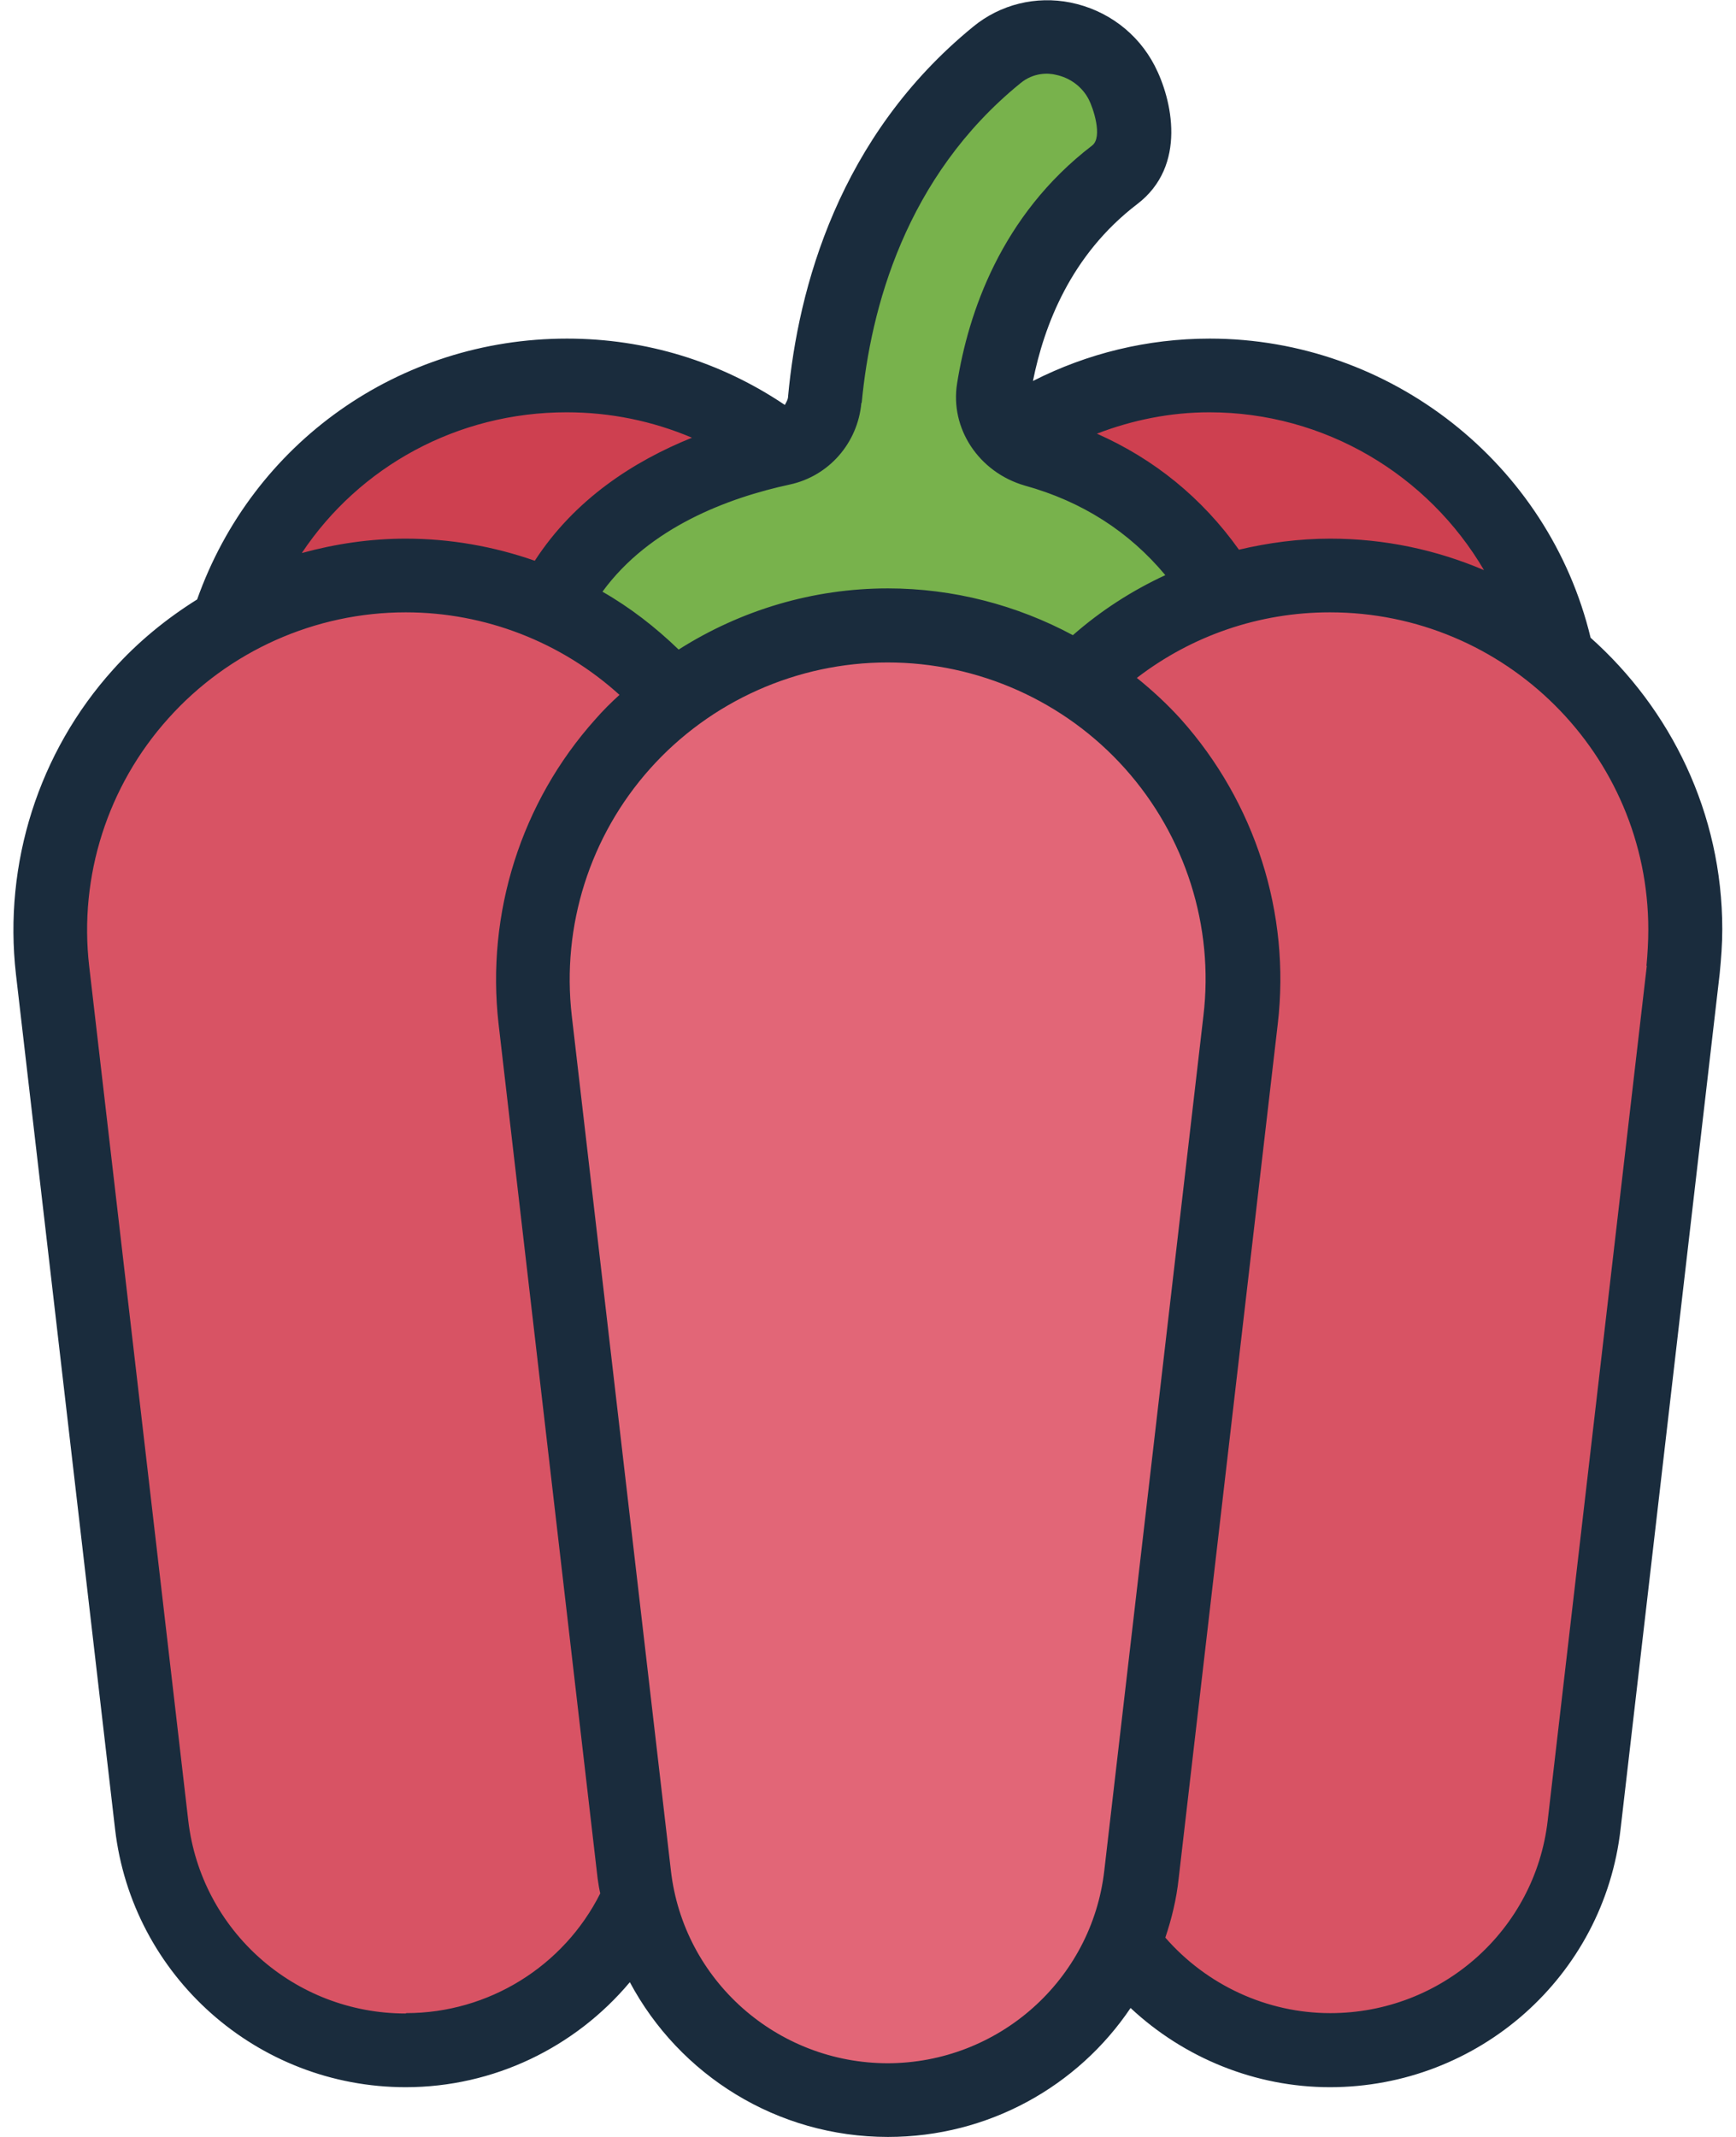 <svg xmlns="http://www.w3.org/2000/svg" fill="none" viewBox="0 0 52 64" height="64" width="52">
<g clip-path="url(#clip0_336_35836)" id="pepper-icon 1">
<path fill="#CE4050" d="M36.236 55.404C32.347 55.404 29.079 52.502 28.636 48.651L25.668 23.051C24.937 16.762 29.877 11.233 36.236 11.233C42.594 11.233 47.535 16.75 46.803 23.051L43.835 48.651C43.392 52.502 40.124 55.404 36.236 55.404Z" id="Vector"></path>
<path fill="#CE4050" d="M16.972 55.404C13.084 55.404 9.816 52.502 9.373 48.651L6.404 23.051C5.673 16.762 10.614 11.233 16.972 11.233C23.33 11.233 28.271 16.75 27.54 23.051L24.571 48.651C24.128 52.502 20.86 55.404 16.972 55.404Z" id="Vector_2"></path>
<path fill="#78B24C" d="M33.389 5.23C31.018 7.051 30.087 9.622 29.766 11.642C29.633 12.48 30.176 13.253 30.996 13.473C36.745 15.051 38.108 20.436 38.573 23.482C38.684 24.276 38.817 26.064 38.695 28.513C37.742 28.248 35.527 27.476 33.699 25.379C32.48 23.989 31.915 22.588 31.627 21.683C31.483 22.455 31.184 23.537 30.542 24.684C29.622 26.373 28.404 27.399 27.662 27.962C26.897 27.564 25.324 26.637 24.194 24.795C23.618 23.835 23.341 22.897 23.197 22.224C20.339 27.984 15.875 26.726 15.875 26.726C15.853 25.214 15.787 23.757 15.709 22.378C15.41 16.166 20.317 14.113 23.419 13.44C24.128 13.286 24.626 12.69 24.693 11.973C24.97 9.048 26.078 4.734 29.844 1.655C31.051 0.662 32.868 1.104 33.588 2.483C33.588 2.483 34.563 4.348 33.378 5.253L33.389 5.23Z" id="Vector_3"></path>
<path fill="#D85364" d="M39.858 61.407C35.97 61.407 32.702 58.505 32.259 54.654L29.29 29.054C28.559 22.764 33.499 17.236 39.858 17.236C46.216 17.236 51.157 22.753 50.426 29.054L47.457 54.654C47.014 58.505 43.746 61.407 39.858 61.407Z" id="Vector_4"></path>
<path fill="#D85364" d="M12.153 61.407C8.265 61.407 4.997 58.505 4.554 54.654L1.585 29.054C0.854 22.764 5.795 17.236 12.153 17.236C18.512 17.236 23.452 22.753 22.721 29.054L19.752 54.654C19.309 58.505 16.041 61.407 12.153 61.407Z" id="Vector_5"></path>
<path fill="#E26677" d="M26.598 62.897C22.71 62.897 19.442 59.995 18.999 56.144L16.03 30.544C15.299 24.254 20.24 18.726 26.598 18.726C32.957 18.726 37.897 24.243 37.166 30.544L34.197 56.144C33.754 59.995 30.486 62.897 26.598 62.897Z" id="Vector_6"></path>
<path fill="#1A2C3D" d="M47.645 19.101C46.394 13.892 41.652 10.141 36.236 10.141C34.374 10.141 32.569 10.582 30.941 11.41C31.273 9.754 32.07 7.636 34.064 6.113C35.571 4.965 35.106 2.968 34.585 1.964C34.075 0.982 33.156 0.298 32.07 0.077C31.029 -0.132 29.966 0.132 29.157 0.794C25.125 4.083 23.906 8.629 23.607 11.862C23.607 11.961 23.552 12.05 23.508 12.127C21.591 10.836 19.354 10.141 16.983 10.141C11.954 10.141 7.567 13.263 5.905 17.953C4.986 18.527 4.133 19.222 3.391 20.05C1.153 22.532 0.101 25.865 0.477 29.175L3.446 54.775C3.956 59.178 7.7 62.51 12.153 62.51C14.79 62.51 17.227 61.319 18.866 59.365C20.35 62.146 23.275 64 26.598 64C29.611 64 32.292 62.477 33.865 60.138C35.471 61.639 37.609 62.51 39.836 62.51C44.289 62.51 48.044 59.189 48.543 54.775L51.511 29.164C51.556 28.712 51.589 28.27 51.589 27.829C51.589 24.353 50.049 21.241 47.634 19.09L47.645 19.101ZM44.466 17.081C43.048 16.474 41.486 16.132 39.847 16.132C38.916 16.132 37.997 16.254 37.111 16.463C36.003 14.908 34.574 13.749 32.857 12.988C33.92 12.579 35.061 12.348 36.224 12.348C39.681 12.348 42.782 14.223 44.455 17.081H44.466ZM25.812 12.061C26.078 9.247 27.119 5.296 30.564 2.494C30.963 2.163 31.406 2.185 31.627 2.24C32.048 2.328 32.414 2.593 32.613 2.979C32.735 3.211 33.045 4.105 32.713 4.359C29.977 6.455 29.002 9.39 28.67 11.476C28.448 12.833 29.323 14.146 30.697 14.543C32.414 15.018 33.821 15.923 34.906 17.225C33.909 17.688 32.979 18.284 32.137 19.023C30.453 18.119 28.548 17.622 26.598 17.622C24.349 17.622 22.189 18.273 20.328 19.454C19.63 18.781 18.877 18.196 18.046 17.721C19.453 15.79 21.813 14.908 23.663 14.51C24.826 14.257 25.69 13.274 25.801 12.072L25.812 12.061ZM16.972 12.348C18.29 12.348 19.553 12.612 20.727 13.109C18.977 13.815 17.215 14.952 16.019 16.794C14.79 16.364 13.482 16.132 12.153 16.132C11.09 16.132 10.048 16.287 9.04 16.563C10.768 13.97 13.704 12.348 16.972 12.348ZM12.153 60.303C8.819 60.303 6.027 57.821 5.64 54.532L2.671 28.932C2.361 26.24 3.225 23.537 5.041 21.517C6.847 19.498 9.439 18.339 12.153 18.339C14.535 18.339 16.817 19.233 18.556 20.811C18.301 21.043 18.057 21.285 17.836 21.539C15.609 24.022 14.557 27.354 14.934 30.665L17.902 56.265C17.924 56.419 17.947 56.563 17.98 56.706C16.883 58.891 14.634 60.292 12.164 60.292L12.153 60.303ZM26.598 61.793C23.275 61.793 20.472 59.31 20.096 56.022L17.127 30.422C16.817 27.73 17.67 25.037 19.475 23.018C21.281 20.999 23.873 19.84 26.587 19.84C29.301 19.84 31.893 20.999 33.699 23.018C35.504 25.037 36.368 27.741 36.047 30.422L33.078 56.022C32.702 59.31 29.899 61.793 26.576 61.793H26.598ZM49.329 28.921L46.36 54.521C45.984 57.81 43.181 60.292 39.847 60.292C37.953 60.292 36.147 59.454 34.906 58.03C35.095 57.468 35.239 56.883 35.305 56.265L38.274 30.665C38.661 27.354 37.598 24.033 35.371 21.539C34.962 21.087 34.519 20.679 34.053 20.303C35.704 19.034 37.72 18.339 39.836 18.339C45.097 18.339 49.373 22.599 49.373 27.84C49.373 28.193 49.351 28.568 49.318 28.932L49.329 28.921Z" id="Vector_7"></path>
</g>
<defs>
<clipPath id="clip0_336_35836">
<rect transform="translate(0.4)" fill="white" height="64" width="51.2"></rect>
</clipPath>
</defs>
</svg>
